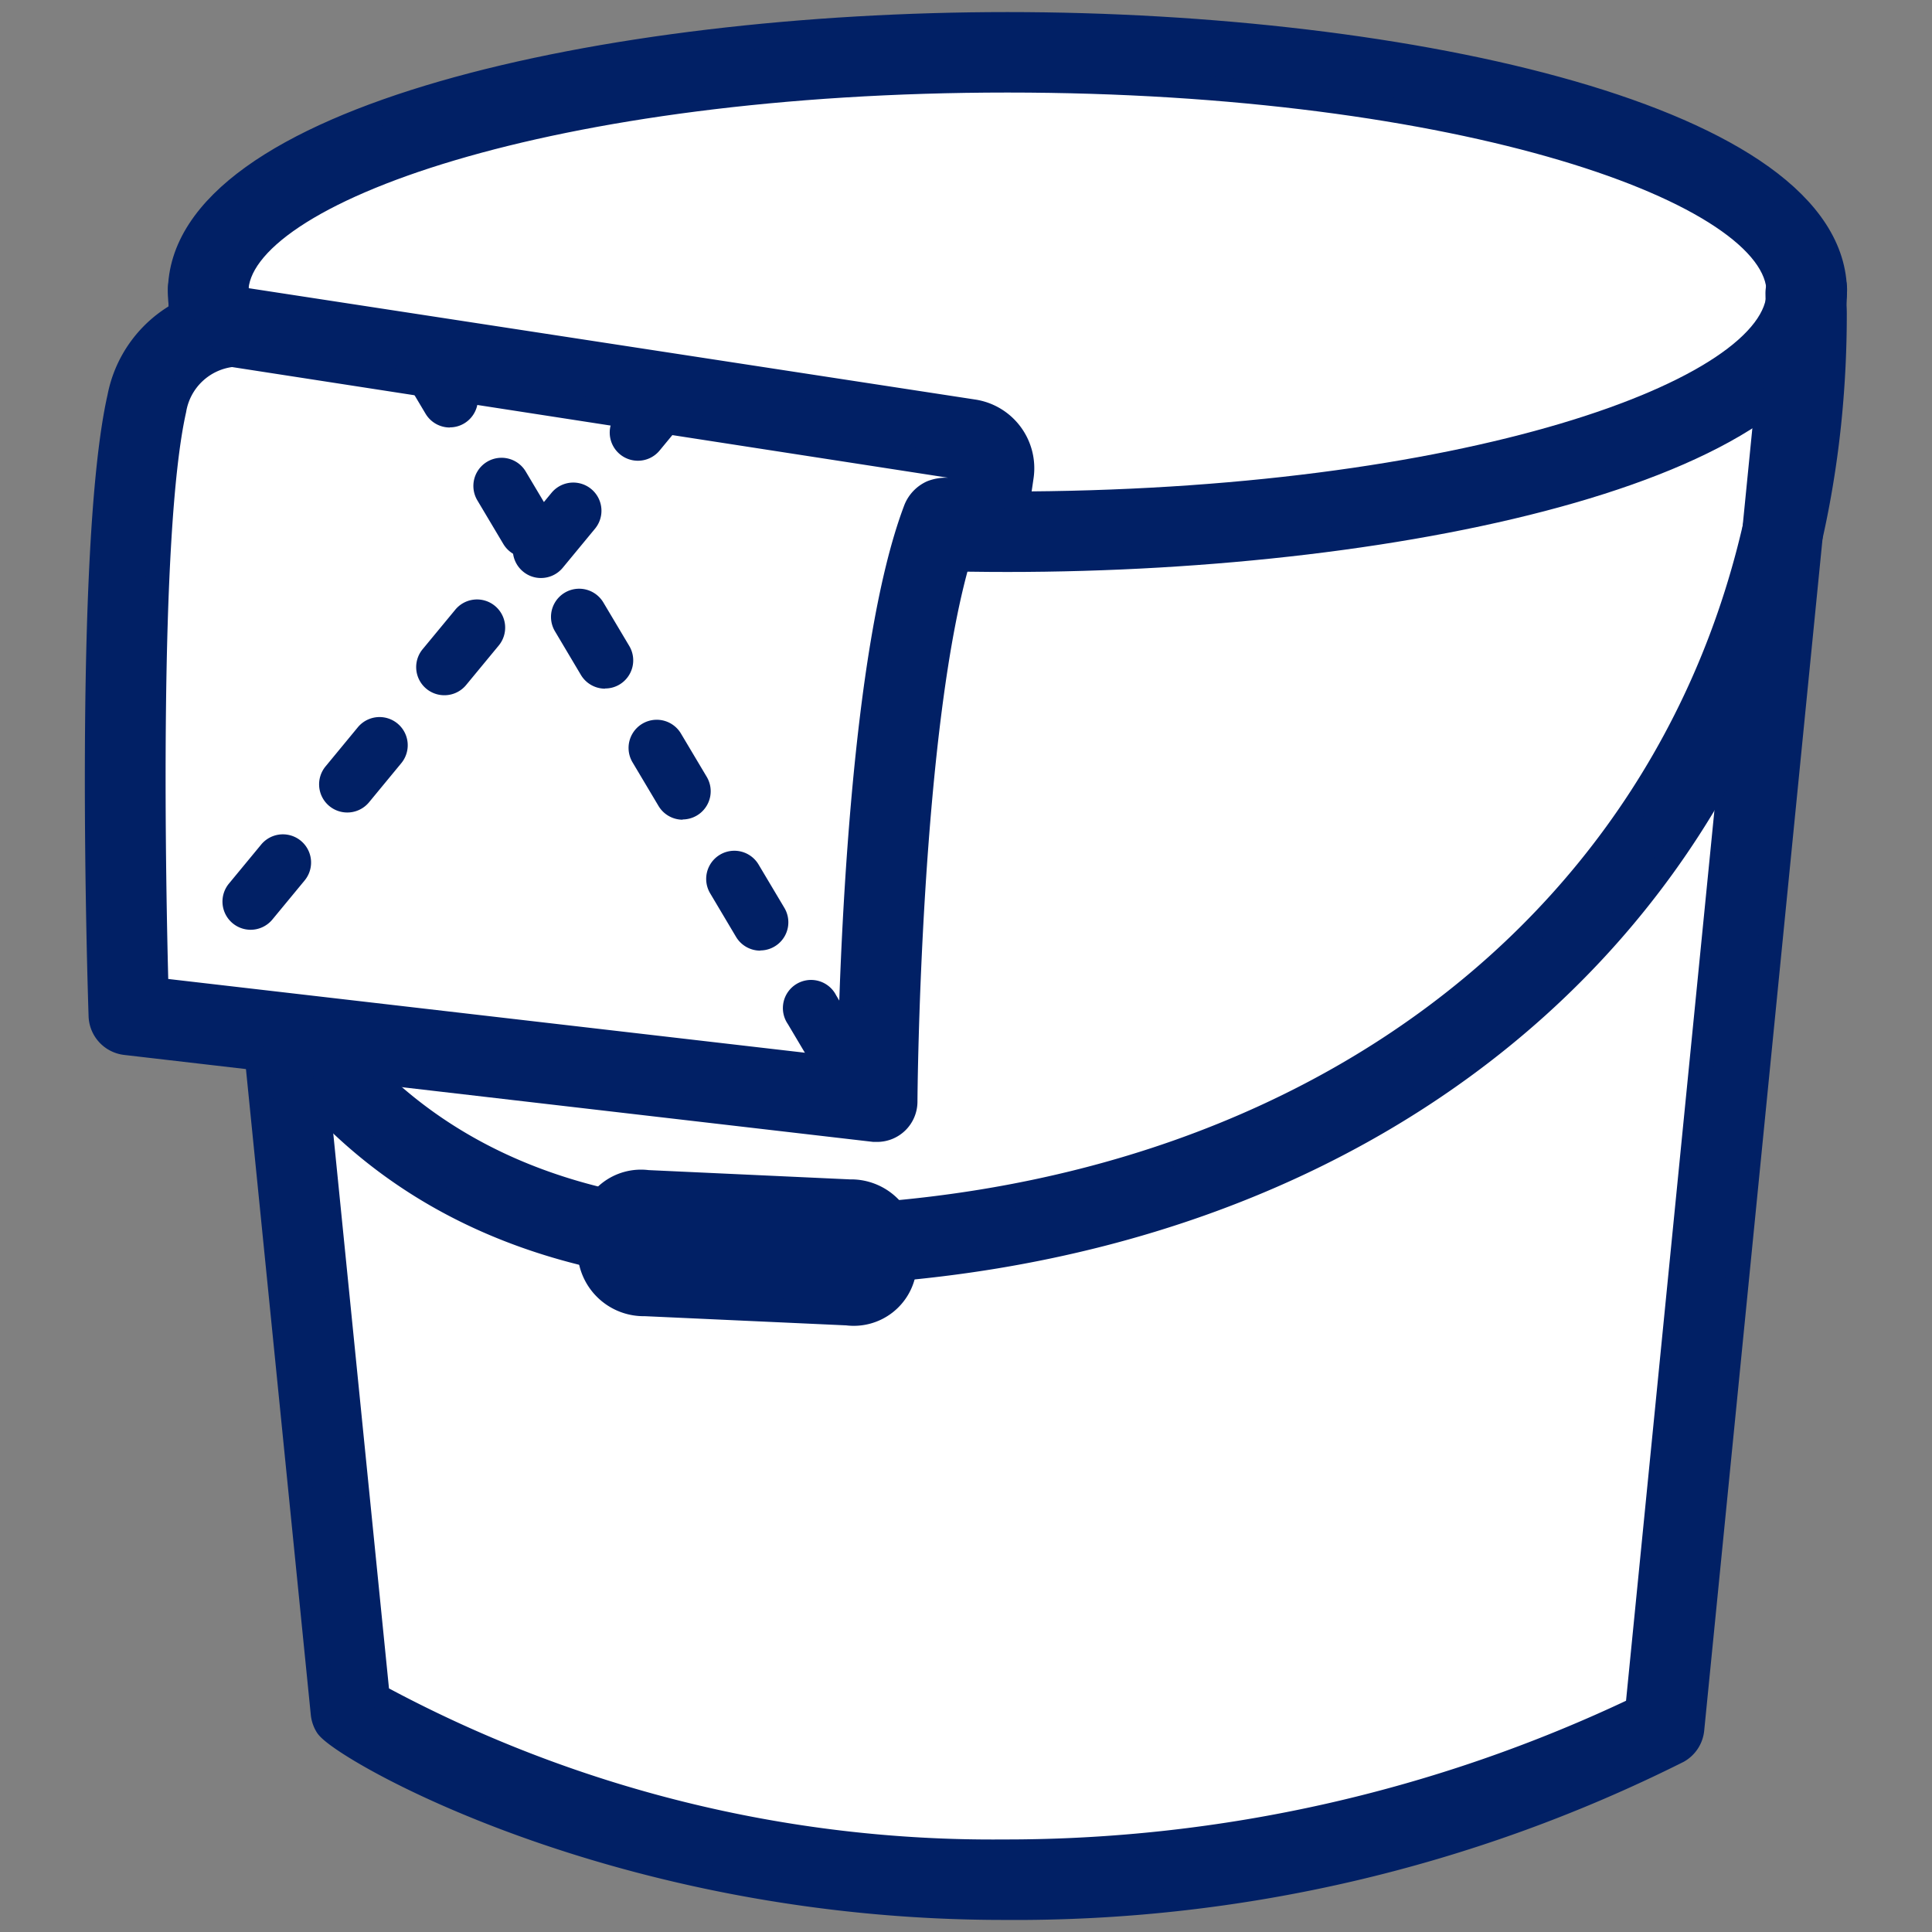 <svg xmlns="http://www.w3.org/2000/svg" xmlns:xlink="http://www.w3.org/1999/xlink" width="40" height="40" viewBox="0 0 40 40">
  <rect x="0" y="0" width="40" height="40" fill="#808080" stroke="none"/>
  <defs>
    <clipPath id="clip-path">
      <rect id="Rectangle_99" data-name="Rectangle 99" width="40" height="40" fill="none"/>
    </clipPath>
  </defs>
  <g id="Group_107" data-name="Group 107" clip-path="url(#clip-path)">
    <path id="Path_129" data-name="Path 129" d="M4.309,6,7.263,35.417c-.053.109,5.462,3.5,13.514,3.5a30.285,30.285,0,0,0,13.676-3.168L37.407,6Z" fill="#fff"/>
    <path id="Path_130" data-name="Path 130" d="M4.309,6,7.263,35.417c-.053.109,5.462,3.5,13.514,3.5a30.285,30.285,0,0,0,13.676-3.168L37.407,6Z" fill="none" stroke="#012065" stroke-linejoin="round" stroke-width="0.5"/>
    <path id="Path_131" data-name="Path 131" d="M20.777,39.5c-8.059,0-13.72-3.311-14.006-3.765a.6.6,0,0,1-.088-.261h0L3.729,6.056a.582.582,0,0,1,.58-.642h33.1a.584.584,0,0,1,.58.641l-2.954,29.75a.581.581,0,0,1-.294.451A30.6,30.6,0,0,1,20.777,39.5M7.818,35.114a26.749,26.749,0,0,0,12.959,3.22A30.429,30.429,0,0,0,33.9,35.378l2.859-28.8H4.953Z" fill="#012065"/>
    <path id="Path_132" data-name="Path 132" d="M20.777,39.5c-8.059,0-13.72-3.311-14.006-3.765a.6.6,0,0,1-.088-.261h0L3.729,6.056a.582.582,0,0,1,.58-.642h33.1a.584.584,0,0,1,.58.641l-2.954,29.75a.581.581,0,0,1-.294.451A30.6,30.6,0,0,1,20.777,39.5ZM7.818,35.114a26.749,26.749,0,0,0,12.959,3.22A30.429,30.429,0,0,0,33.9,35.378l2.859-28.8H4.953Z" fill="none" stroke="#012065" stroke-linejoin="round" stroke-width="0.5"/>
    <path id="Path_133" data-name="Path 133" d="M37.407,6.046c0,2.741-7.409,4.963-16.549,4.963S4.309,8.787,4.309,6.046s7.409-4.963,16.549-4.963S37.407,3.305,37.407,6.046" fill="#fff"/>
    <ellipse id="Ellipse_8" data-name="Ellipse 8" cx="16.549" cy="4.963" rx="16.549" ry="4.963" transform="translate(4.309 1.083)" fill="none" stroke="#012065" stroke-linejoin="round" stroke-width="0.5"/>
    <path id="Path_134" data-name="Path 134" d="M20.858,11.592c-8.3,0-17.132-1.944-17.132-5.546S12.553.5,20.858.5,37.99,2.444,37.99,6.046s-8.827,5.546-17.132,5.546m0-9.926c-9.409,0-15.966,2.308-15.966,4.38s6.557,4.38,15.966,4.38,15.966-2.308,15.966-4.38-6.557-4.38-15.966-4.38" fill="#012065"/>
    <path id="Path_135" data-name="Path 135" d="M20.858,11.592c-8.3,0-17.132-1.944-17.132-5.546S12.553.5,20.858.5,37.99,2.444,37.99,6.046,29.163,11.592,20.858,11.592Zm0-9.926c-9.409,0-15.966,2.308-15.966,4.38s6.557,4.38,15.966,4.38,15.966-2.308,15.966-4.38S30.267,1.666,20.858,1.666Z" fill="none" stroke="#012065" stroke-linejoin="round" stroke-width="0.5"/>
    <path id="Path_136" data-name="Path 136" d="M15.935,26.389c-4.308,0-7.627-1.41-9.867-4.189C3.179,18.614,2.33,12.845,3.739,6.372a1.081,1.081,0,0,0,0-.172V6.061a.583.583,0,0,1,1.166.023v.1a1.839,1.839,0,0,1-.032.436c-1.333,6.126-.569,11.538,2.1,14.848,2.007,2.491,5.022,3.755,8.959,3.755,12.3,0,20.888-7.7,20.888-18.727,0-.066,0-.131-.008-.195s-.009-.145-.01-.218a.583.583,0,0,1,.573-.593.59.59,0,0,1,.593.572c0,.057.005.112.008.168.005.088.01.176.01.266,0,11.713-9.069,19.893-22.054,19.893" fill="#012065"/>
    <path id="Path_137" data-name="Path 137" d="M15.935,26.389c-4.308,0-7.627-1.41-9.867-4.189C3.179,18.614,2.33,12.845,3.739,6.372a1.081,1.081,0,0,0,0-.172V6.061a.583.583,0,0,1,1.166.023v.1a1.839,1.839,0,0,1-.032.436c-1.333,6.126-.569,11.538,2.1,14.848,2.007,2.491,5.022,3.755,8.959,3.755,12.3,0,20.888-7.7,20.888-18.727,0-.066,0-.131-.008-.195s-.009-.145-.01-.218a.583.583,0,0,1,.573-.593.59.59,0,0,1,.593.572c0,.057.005.112.008.168.005.088.01.176.01.266C37.989,18.209,28.92,26.389,15.935,26.389Z" fill="none" stroke="#012065" stroke-linejoin="round" stroke-width="0.5"/>
    <path id="Path_138" data-name="Path 138" d="M17.54,27.191,13.353,27a1.121,1.121,0,0,1-1.143-1.032l.012-.568a1.056,1.056,0,0,1,1.185-.925l4.187.193A1.12,1.12,0,0,1,18.737,25.7l-.012.568a1.056,1.056,0,0,1-1.185.925" fill="#012065"/>
    <path id="Path_139" data-name="Path 139" d="M17.54,27.191,13.353,27a1.121,1.121,0,0,1-1.143-1.032l.012-.568a1.056,1.056,0,0,1,1.185-.925l4.187.193A1.12,1.12,0,0,1,18.737,25.7l-.012.568A1.056,1.056,0,0,1,17.54,27.191Z" fill="none" stroke="#012065" stroke-linejoin="round" stroke-width="0.5"/>
    <path id="Path_140" data-name="Path 140" d="M3.044,8.356a1.934,1.934,0,0,1,1.81-1.591L20.064,9.1a.606.606,0,0,1,.511.683l-.074.507a.6.6,0,0,1-.683.511s-.286-.12-.314-.046c-1.3,3.406-1.342,12.058-1.342,12.058L2.671,21.014s-.326-9.57.373-12.658" fill="#fff"/>
    <path id="Path_141" data-name="Path 141" d="M3.044,8.356a1.934,1.934,0,0,1,1.81-1.591L20.064,9.1a.606.606,0,0,1,.511.683l-.074.507a.6.6,0,0,1-.683.511s-.286-.12-.314-.046c-1.3,3.406-1.342,12.058-1.342,12.058L2.671,21.014S2.345,11.444,3.044,8.356Z" fill="none" stroke="#012065" stroke-linejoin="round" stroke-width="0.5"/>
    <path id="Path_142" data-name="Path 142" d="M18.162,23.392c-.022,0-.044,0-.067,0L2.6,21.593a.583.583,0,0,1-.516-.559c-.013-.394-.32-9.682.387-12.807A2.521,2.521,0,0,1,4.867,6.181a.634.634,0,0,1,.075.007l15.21,2.331a1.188,1.188,0,0,1,1,1.343l-.074.506a1.187,1.187,0,0,1-1.172,1.017H19.9c-1.1,3.524-1.155,11.344-1.155,11.426a.585.585,0,0,1-.584.581m-14.923-2.9,14.349,1.662c.038-2.1.246-8.662,1.371-11.613a.651.651,0,0,1,.333-.346.813.813,0,0,1,.612.01L20,9.695,4.808,7.347a1.37,1.37,0,0,0-1.2,1.138c-.584,2.581-.428,10.007-.374,12.008m16.81-9.536v0m-17-2.6h0Z" fill="#012065"/>
    <path id="Path_143" data-name="Path 143" d="M18.162,23.392c-.022,0-.044,0-.067,0L2.6,21.593a.583.583,0,0,1-.516-.559c-.013-.394-.32-9.682.387-12.807A2.521,2.521,0,0,1,4.867,6.181a.634.634,0,0,1,.075.007l15.21,2.331a1.188,1.188,0,0,1,1,1.343l-.074.506a1.187,1.187,0,0,1-1.172,1.017H19.9c-1.1,3.524-1.155,11.344-1.155,11.426a.585.585,0,0,1-.584.581Zm-14.923-2.9,14.349,1.662c.038-2.1.246-8.662,1.371-11.613a.651.651,0,0,1,.333-.346.813.813,0,0,1,.612.01L20,9.695,4.808,7.347a1.37,1.37,0,0,0-1.2,1.138C3.029,11.066,3.185,18.492,3.239,20.493Zm16.81-9.536v0Zm-17-2.6h0Z" fill="none" stroke="#012065" stroke-linejoin="round" stroke-width="0.5"/>
    <path id="Path_144" data-name="Path 144" d="M5.188,19.25a.584.584,0,0,1-.449-.955l.668-.809a.583.583,0,0,1,.9.743l-.668.809a.585.585,0,0,1-.45.212m2-2.428a.583.583,0,0,1-.449-.954l.668-.81a.583.583,0,1,1,.9.743l-.668.81a.584.584,0,0,1-.45.211M9.2,14.394a.582.582,0,0,1-.449-.954l.668-.808a.583.583,0,1,1,.9.741l-.668.809a.581.581,0,0,1-.45.212M11.2,11.967a.575.575,0,0,1-.371-.134.583.583,0,0,1-.078-.821l.668-.809a.583.583,0,1,1,.9.743l-.668.809a.584.584,0,0,1-.45.212m2.005-2.428a.583.583,0,0,1-.449-.954l.668-.808a.583.583,0,1,1,.9.741l-.668.809a.581.581,0,0,1-.45.212" fill="#012065"/>
    <path id="Path_145" data-name="Path 145" d="M17.231,22.194a.582.582,0,0,1-.5-.286l-.42-.707a.583.583,0,1,1,1-.595l.42.707a.582.582,0,0,1-.2.8.571.571,0,0,1-.3.082m-1.492-2.513a.584.584,0,0,1-.5-.285l-.535-.9a.583.583,0,1,1,1-.6l.536.9a.583.583,0,0,1-.5.881m-1.607-2.707a.582.582,0,0,1-.5-.286l-.536-.9a.583.583,0,0,1,1-.6l.536.9a.584.584,0,0,1-.5.881m-1.607-2.708a.582.582,0,0,1-.5-.286l-.535-.9a.583.583,0,1,1,1-.6l.536.9a.583.583,0,0,1-.2.8.574.574,0,0,1-.3.082m-1.607-2.707a.582.582,0,0,1-.5-.286l-.536-.9a.583.583,0,0,1,1-.6l.536.9a.584.584,0,0,1-.5.881M9.311,8.851a.584.584,0,0,1-.5-.285l-.536-.9a.583.583,0,0,1,1-.6l.536.9a.583.583,0,0,1-.2.8.574.574,0,0,1-.3.082" fill="#012065"/>
  </g>
</svg>
